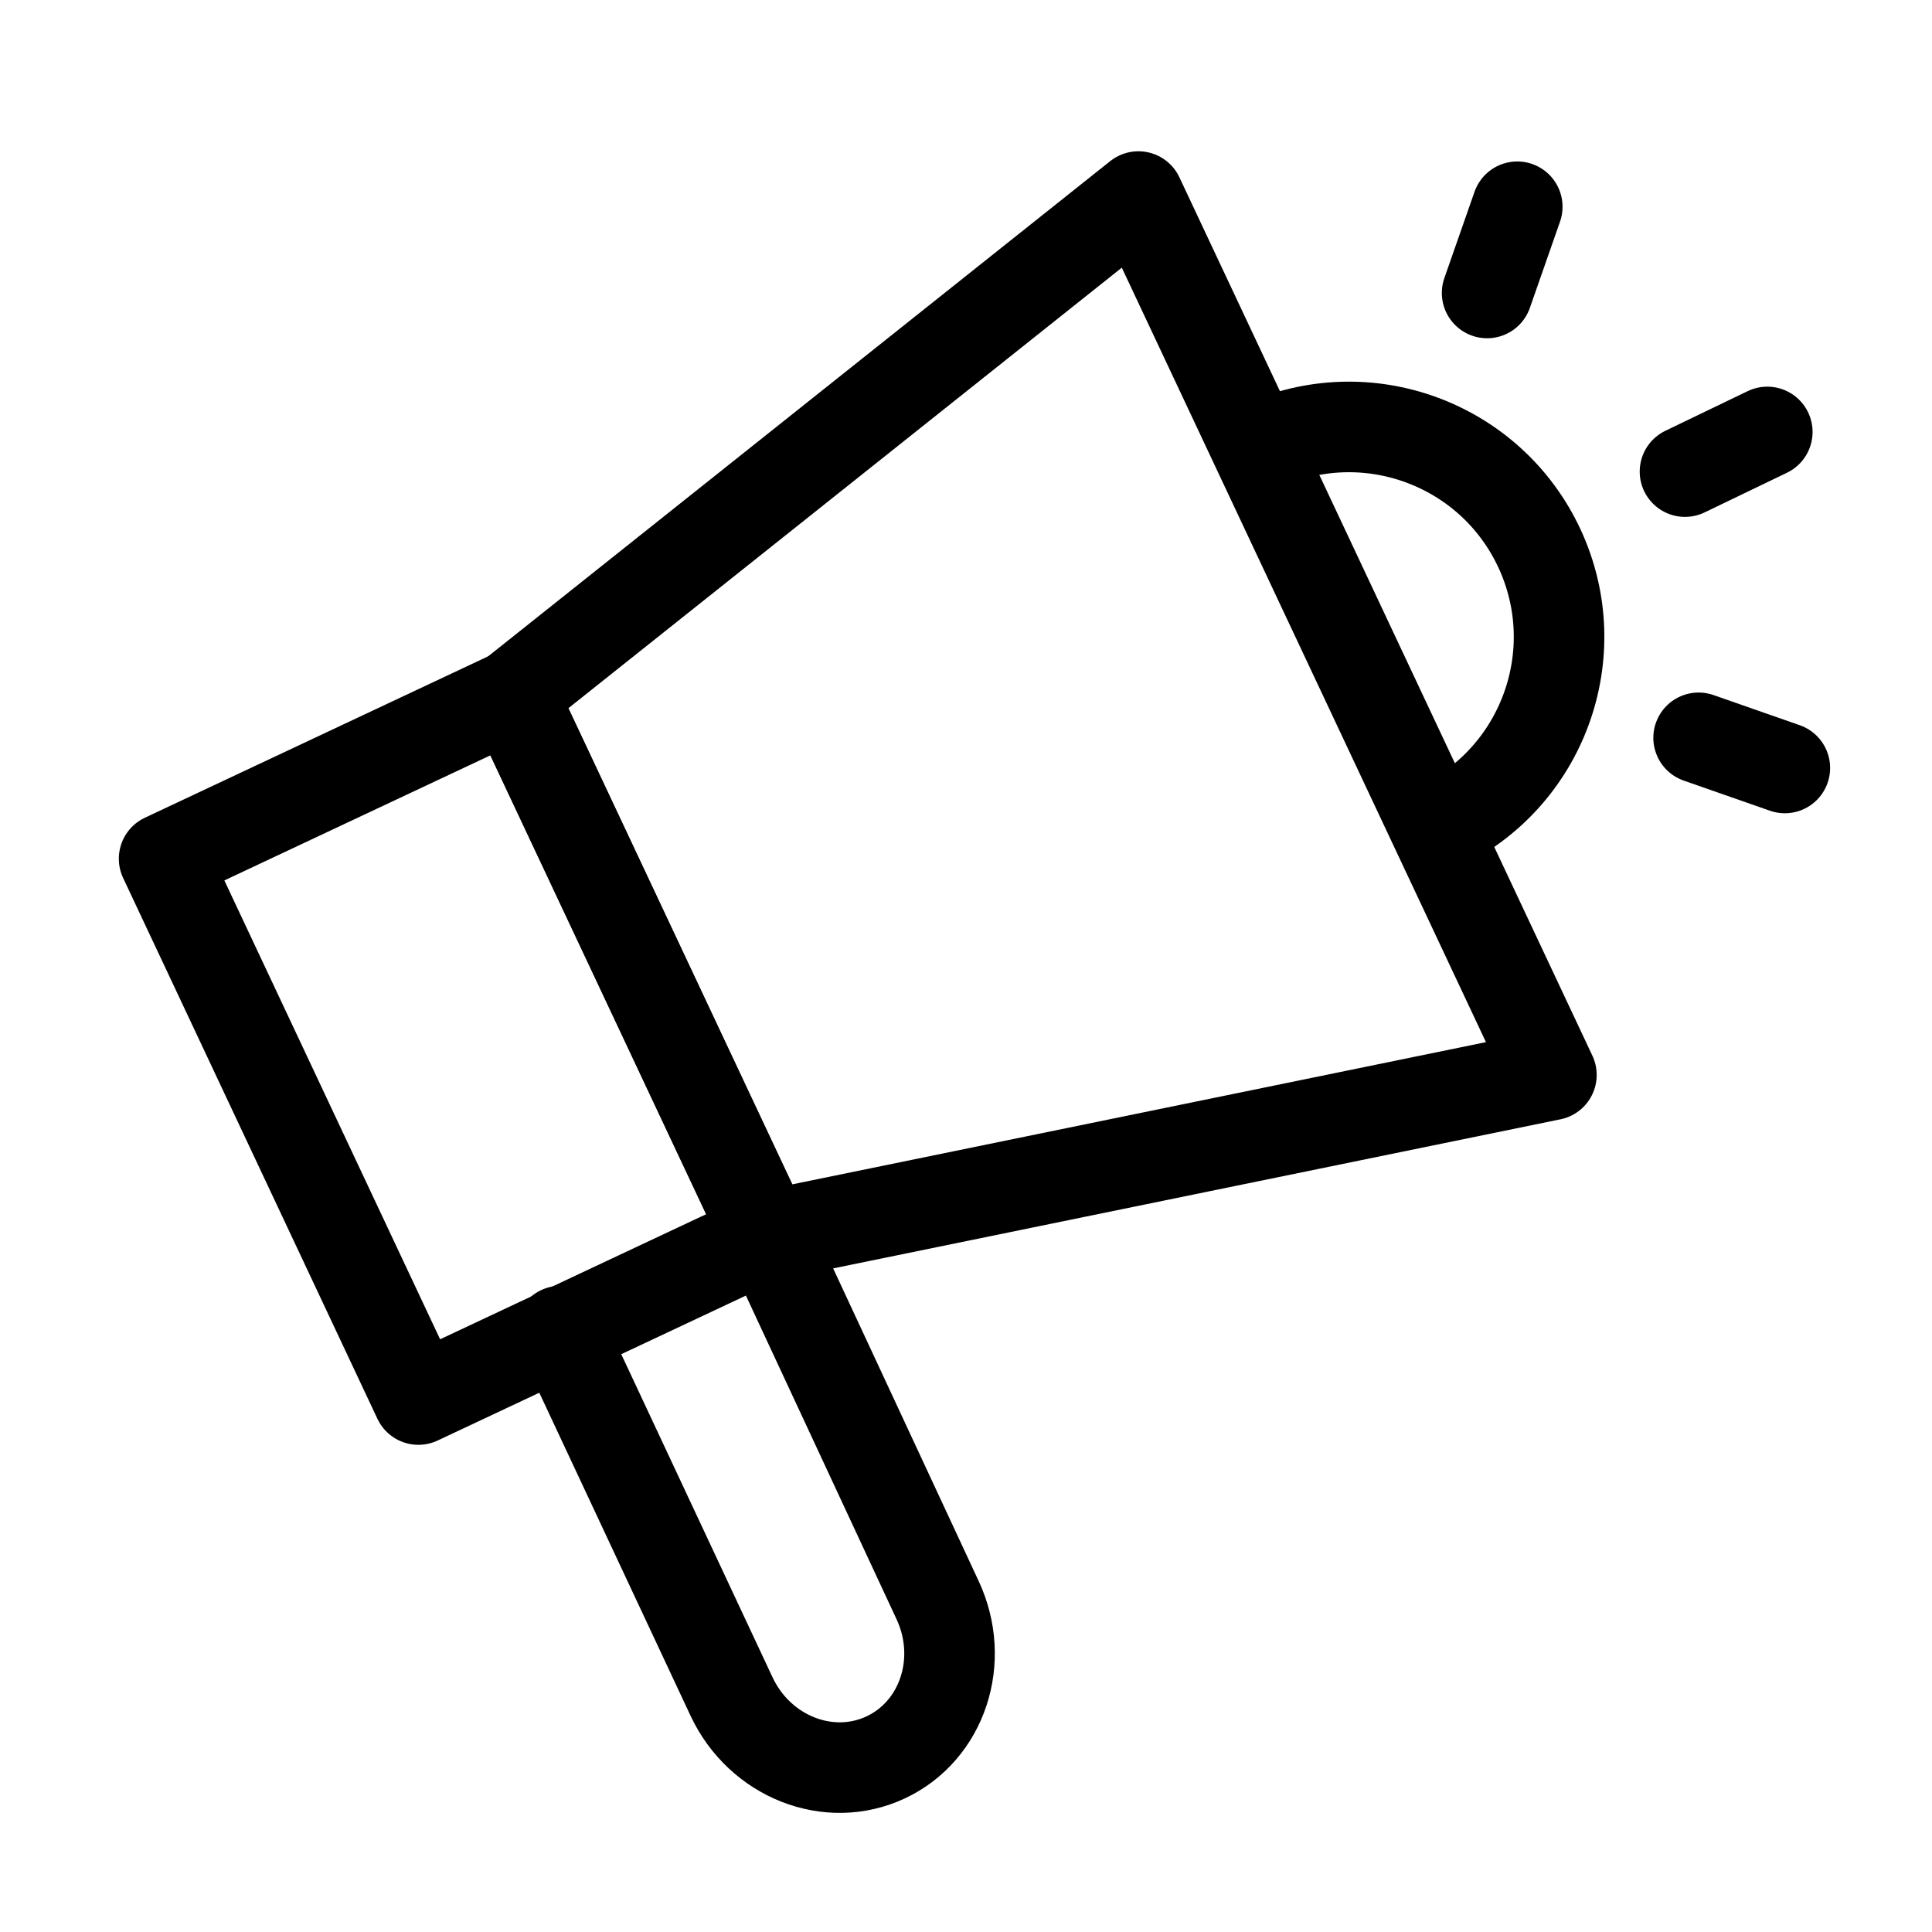 <?xml version="1.0" encoding="UTF-8" standalone="no"?>
<!DOCTYPE svg PUBLIC "-//W3C//DTD SVG 1.1//EN" "http://www.w3.org/Graphics/SVG/1.1/DTD/svg11.dtd">
<svg width="100%" height="100%" viewBox="0 0 512 512" version="1.1" xmlns="http://www.w3.org/2000/svg" xmlns:xlink="http://www.w3.org/1999/xlink" xml:space="preserve" xmlns:serif="http://www.serif.com/" style="fill-rule:evenodd;clip-rule:evenodd;stroke-linecap:round;stroke-linejoin:round;">
    <path d="M446.54,124.98L468.35,114.47" style="fill:none;fill-rule:nonzero;stroke:black;stroke-width:24px;"/>
    <path d="M394.1,77.64L402.09,54.79" style="fill:none;fill-rule:nonzero;stroke:black;stroke-width:24px;"/>
    <path d="M473,203.52L450.15,195.53" style="fill:none;fill-rule:nonzero;stroke:black;stroke-width:24px;"/>
    <path d="M148.52,352.75L193.88,449.63C201.39,465.59 219.68,472.79 234.75,465.71C249.81,458.63 255.94,439.94 248.44,423.98L202.96,326.26" style="fill:none;fill-rule:nonzero;stroke:black;stroke-width:24px;stroke-linecap:butt;stroke-linejoin:miter;stroke-miterlimit:10;"/>
    <path d="M203.08,327.54L148.49,353.21L110.88,370.89L43.49,227.57L135.69,184.22L203.08,327.54Z" style="fill:none;fill-rule:nonzero;stroke:black;stroke-width:24px;"/>
    <path d="M380.95,219.27C408.82,206.32 420.92,173.23 407.98,145.36C395.03,117.49 361.94,105.39 334.07,118.33" style="fill:none;fill-rule:nonzero;stroke:black;stroke-width:24px;stroke-linecap:butt;stroke-linejoin:miter;stroke-miterlimit:10;"/>
    <path d="M411.14,284.87L203.14,327.51L135.75,184.19L301.69,52.09L411.14,284.87Z" style="fill:none;fill-rule:nonzero;stroke:black;stroke-width:24px;"/>
</svg>
